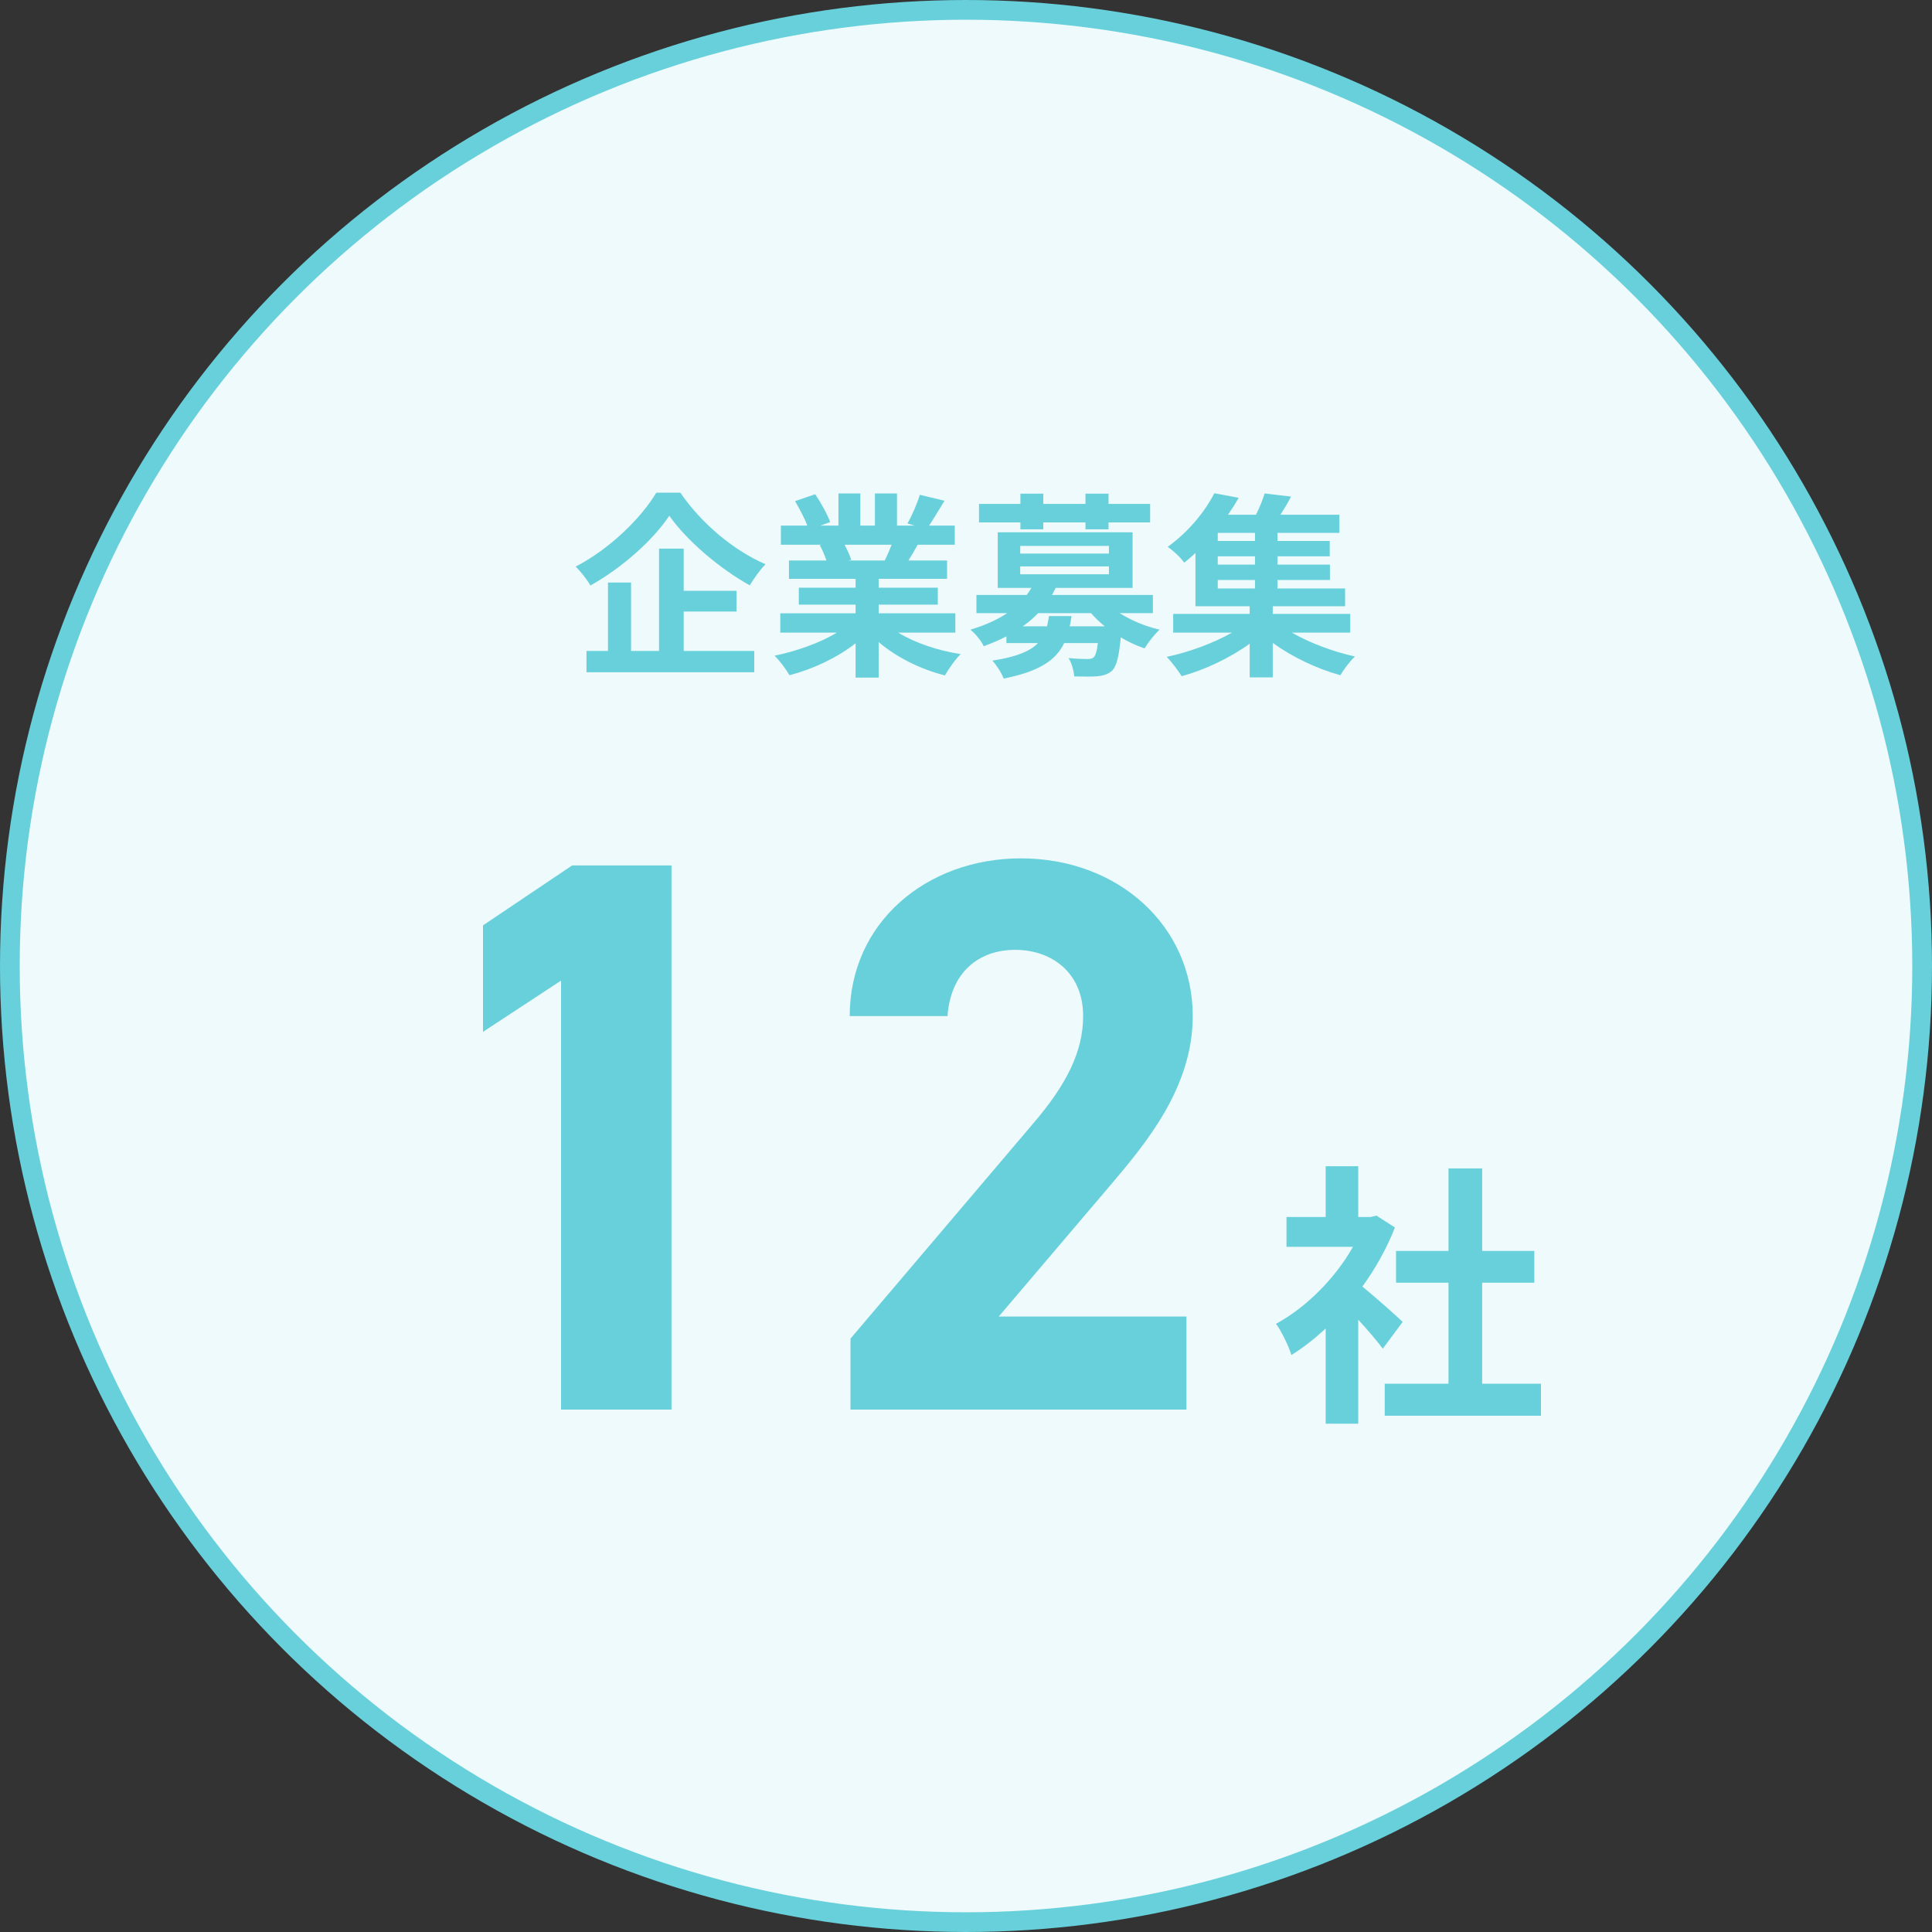 <svg width="196" height="196" viewBox="0 0 196 196" fill="none" xmlns="http://www.w3.org/2000/svg">
<rect x="0" y="0" width="196" height="196" fill="#333333" stroke="none"/>
<circle cx="98" cy="98" r="97" fill="#EEFAFB" stroke="#67D0DB" stroke-width="2"/>
<path d="M66.58 49.98H69.02C71.18 53.14 74.46 55.86 77.66 57.24C77.06 57.86 76.52 58.64 76.06 59.38C72.96 57.66 69.62 54.78 67.9 52.32C66.28 54.76 63.2 57.54 59.9 59.4C59.6 58.86 58.92 57.98 58.4 57.48C61.86 55.7 65.08 52.52 66.58 49.98ZM69.36 62.04V66.04H76.52V68.2H59.5V66.04H61.68V59.1H64.02V66.04H66.86V55.66H69.36V59.94H74.72V62.04H69.36ZM90.46 55.26H85.68C85.96 55.78 86.22 56.36 86.36 56.8L86.02 56.86H89.76C90 56.38 90.24 55.8 90.46 55.26ZM96.92 64.18H91.12C92.82 65.22 95.14 66 97.46 66.36C96.92 66.88 96.22 67.88 95.86 68.52C93.4 67.9 90.98 66.7 89.14 65.14V68.74H86.8V65.26C84.94 66.72 82.48 67.88 80.1 68.5C79.76 67.92 79.08 67 78.58 66.52C80.82 66.06 83.18 65.22 84.9 64.18H79.16V62.22H86.8V61.34H81.04V59.62H86.8V58.72H80.04V56.86H83.84C83.68 56.36 83.42 55.76 83.16 55.3L83.4 55.26H79.22V53.32H81.9C81.62 52.56 81.1 51.6 80.66 50.84L82.7 50.14C83.28 51 83.94 52.18 84.22 52.96L83.24 53.32H85.06V50.06H87.28V53.32H88.76V50.06H91V53.32H92.78L92.06 53.1C92.54 52.28 93.04 51.08 93.32 50.2L95.82 50.8C95.26 51.72 94.72 52.62 94.26 53.32H96.86V55.26H93.1C92.78 55.84 92.46 56.38 92.16 56.86H96.08V58.72H89.14V59.62H95.14V61.34H89.14V62.22H96.92V64.18ZM103.52 53.7V53H99.32V51.12H103.52V50.08H105.84V51.12H110.12V50.08H112.46V51.12H116.68V53H112.46V53.7H110.12V53H105.84V53.7H103.52ZM106.42 62.5H108.7C108.66 62.86 108.6 63.2 108.52 63.54H112.08C111.56 63.12 111.1 62.68 110.68 62.2H105.32C104.86 62.68 104.36 63.12 103.76 63.54H106.22C106.3 63.22 106.36 62.88 106.42 62.5ZM103.5 57.46V58.26H112.5V57.46H103.5ZM103.5 55.38V56.16H112.5V55.38H103.5ZM116.96 62.2H113.58C114.72 62.92 116.16 63.54 117.64 63.88C117.14 64.34 116.46 65.18 116.12 65.78C115.3 65.5 114.46 65.12 113.7 64.66C113.52 66.6 113.28 67.56 112.84 68.02C112.42 68.4 111.96 68.54 111.38 68.6C110.86 68.66 109.94 68.64 108.98 68.62C108.94 68.04 108.72 67.26 108.4 66.76C109.2 66.84 109.98 66.86 110.32 66.86C110.62 66.86 110.8 66.82 110.96 66.68C111.14 66.5 111.28 66.08 111.38 65.24H107.96C107.12 66.98 105.44 68.12 101.82 68.84C101.62 68.28 101.08 67.46 100.68 67.02C103.14 66.64 104.52 66.06 105.3 65.24H102.1V64.56C101.4 64.92 100.62 65.26 99.8 65.56C99.56 65.02 98.9 64.22 98.44 63.88C99.98 63.42 101.2 62.86 102.18 62.2H99.06V60.36H104.16C104.34 60.12 104.5 59.88 104.64 59.64H101.22V54H114.9V59.64H107.1C106.98 59.88 106.86 60.12 106.72 60.36H116.96V62.2ZM123.54 58.84V59.7H127.32V58.84H123.54ZM127.32 54.88V54.06H123.54V54.88H127.32ZM127.32 57.28V56.44H123.54V57.28H127.32ZM136.98 64.18H131.06C132.86 65.22 135.26 66.12 137.46 66.6C136.96 67.06 136.3 67.94 135.98 68.5C133.64 67.86 131.1 66.66 129.12 65.22V68.72H126.78V65.3C124.8 66.74 122.22 67.96 119.88 68.6C119.52 68.02 118.86 67.14 118.36 66.64C120.64 66.16 123.12 65.24 124.98 64.18H119.02V62.28H126.78V61.5H121.28V56.1C120.92 56.44 120.54 56.76 120.14 57.08C119.76 56.54 118.98 55.82 118.46 55.48C120.68 53.88 122.3 51.78 123.2 50.04L125.66 50.5C125.34 51.08 124.98 51.64 124.58 52.22H127.42C127.78 51.5 128.1 50.7 128.3 50.06L130.98 50.38C130.64 51.02 130.26 51.66 129.9 52.22H135.88V54.06H129.6V54.88H134.9V56.44H129.6V57.28H134.92V58.84H129.6V59.7H136.46V61.5H129.12V62.28H136.98V64.18Z" fill="#67D0DB"/>
<path d="M142.3 134.104L140.284 136.82C139.696 136.036 138.744 134.916 137.792 133.88V144.436H134.488V134.776C133.368 135.812 132.192 136.736 131.016 137.464C130.736 136.568 129.952 134.944 129.448 134.3C132.5 132.648 135.44 129.708 137.26 126.488H130.512V123.464H134.488V118.312H137.792V123.464H139.052L139.64 123.324L141.516 124.528C140.676 126.656 139.556 128.672 138.212 130.52C139.556 131.612 141.712 133.544 142.3 134.104ZM150.364 140.376H156.328V143.624H140.48V140.376H146.948V130.128H141.628V126.908H146.948V118.536H150.364V126.908H155.656V130.128H150.364V140.376Z" fill="#67D0DB"/>
<path d="M68.12 87.8V143H56.92V99.48L49 104.68V93.88L58.04 87.8H68.12ZM120.363 133.56V143H86.283V135.8L104.763 114.04C108.203 110.04 109.883 106.68 109.883 103.08C109.883 98.6 106.603 96.36 103.003 96.36C99.243 96.36 96.443 98.68 96.123 103.08H86.203C86.203 93.56 94.043 87.08 103.563 87.08C113.483 87.08 121.003 93.96 121.003 103.08C121.003 110.36 116.203 116.04 112.683 120.2L101.323 133.56H120.363Z" fill="#67D0DB"/>
</svg>
